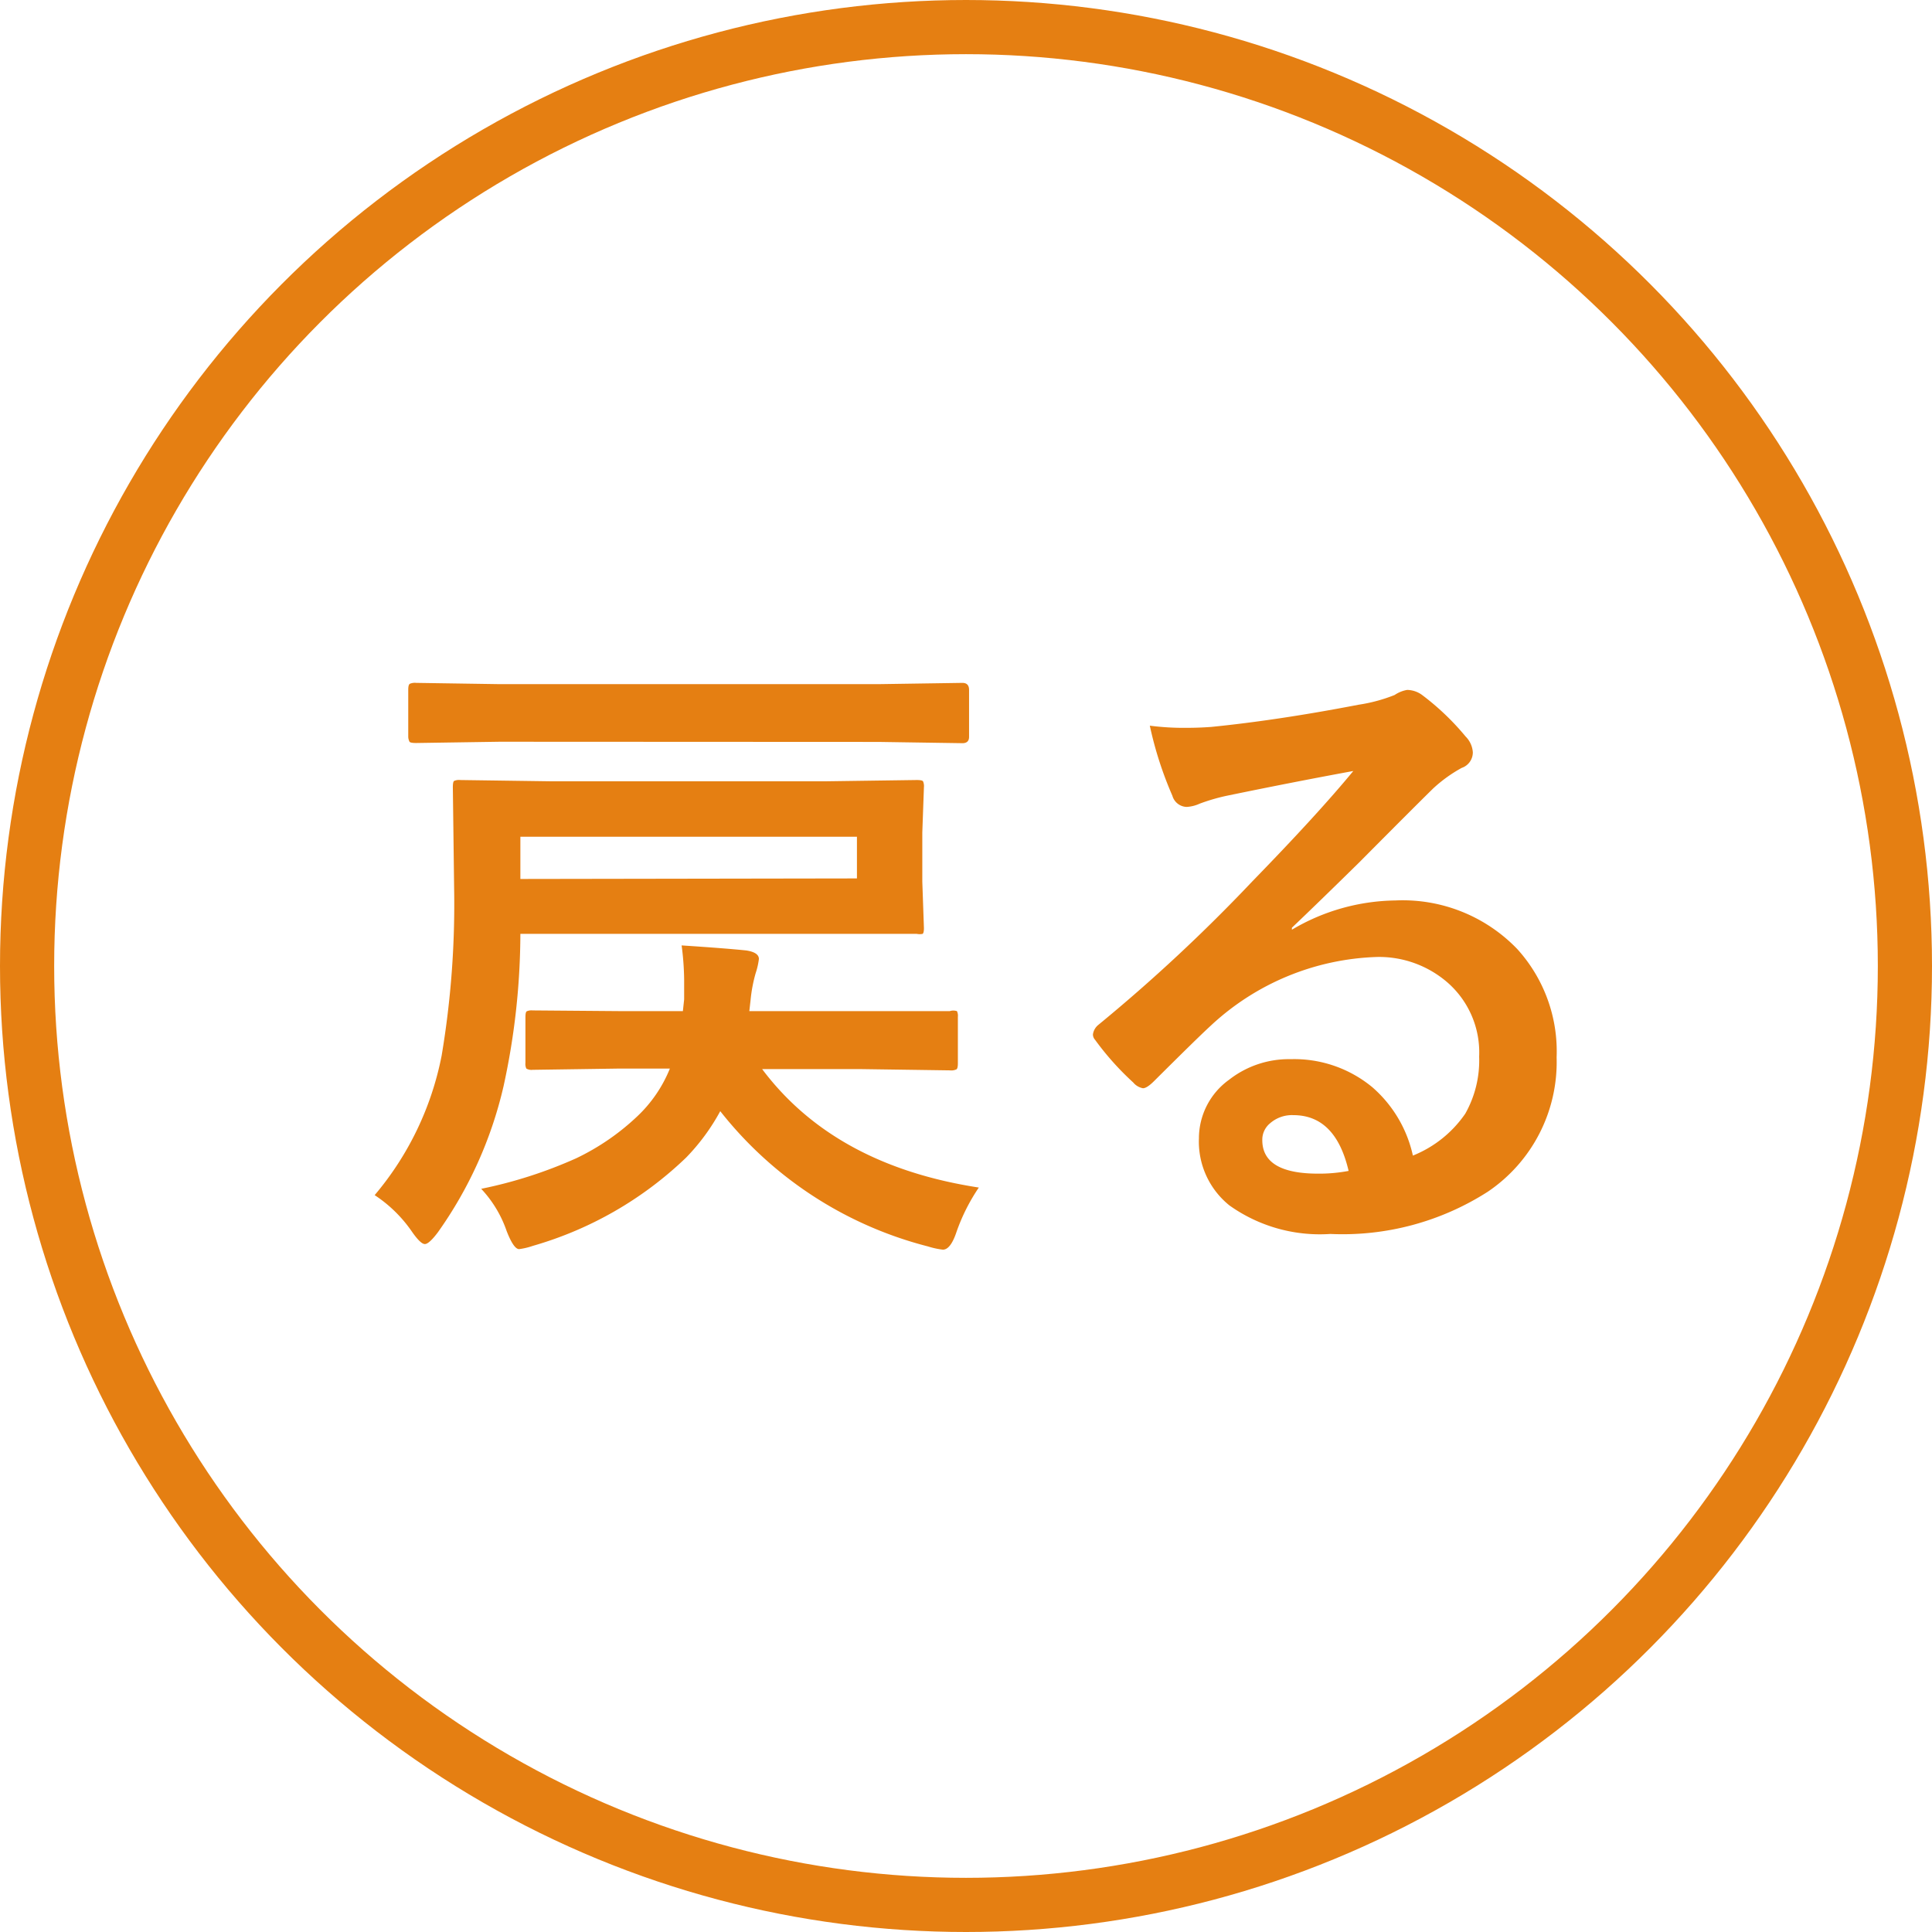 <svg xmlns="http://www.w3.org/2000/svg" viewBox="0 0 107 107"><defs><style>.cls-1{fill:none;stroke:#e57f12;stroke-miterlimit:10;stroke-width:3px;}.cls-2{fill:#e57f12;}</style></defs><title>アセット 48</title><g id="レイヤー_2" data-name="レイヤー 2"><g id="グラフィックス"><circle class="cls-1" cx="53.5" cy="53.5" r="52"/><path class="cls-2" d="M27.89,60.15a22.75,22.75,0,0,1-3.64,8.1q-.49.65-.72.65t-.69-.65a7.52,7.52,0,0,0-2.09-2.06,17,17,0,0,0,3.71-7.73,50.63,50.63,0,0,0,.69-9.32l-.07-5.54q0-.3.07-.35a.66.66,0,0,1,.33-.05l5,.07H45.77l5-.07q.3,0,.35.07a.66.66,0,0,1,.05.33l-.09,2.51v2.72l.09,2.57q0,.26-.07.32a.86.86,0,0,1-.33,0l-5,0H28.82A39.91,39.91,0,0,1,27.89,60.15Zm-.23-19.07-4.61.07q-.32,0-.37-.07s-.07-.13-.07-.28V38.2q0-.28.09-.33a.71.71,0,0,1,.35-.05l4.61.07h21l4.64-.07q.37,0,.37.39v2.6q0,.35-.37.35l-4.64-.07ZM34.46,56h3.36l.07-.65q0-.62,0-1.09a15.41,15.41,0,0,0-.14-1.9q2.44.16,3.59.28.69.11.69.47a4,4,0,0,1-.18.79,8.19,8.19,0,0,0-.28,1.48l-.07.62h6.15L52.6,56A.64.64,0,0,1,53,56a.61.61,0,0,1,.05.32v2.57q0,.26-.07.33a.67.67,0,0,1-.37.06l-4.92-.07H42.21q4,5.33,12,6.56a10.61,10.61,0,0,0-1.23,2.44q-.33,1-.76,1a4.46,4.46,0,0,1-.83-.18,21.39,21.39,0,0,1-11.5-7.49A11.62,11.62,0,0,1,38,64.11,20.33,20.33,0,0,1,29.51,69a3.83,3.83,0,0,1-.76.18q-.3,0-.69-1a6.49,6.49,0,0,0-1.41-2.34,25,25,0,0,0,5.26-1.69,13.13,13.13,0,0,0,3.38-2.32,7.48,7.48,0,0,0,1.81-2.65H34.32l-4.82.07a.56.56,0,0,1-.35-.07.61.61,0,0,1-.05-.32V56.34q0-.28.07-.33a.66.66,0,0,1,.33-.05Zm13-7.35V46.34H28.82v2.34Z"/><path class="cls-2" d="M74.95,42.7q-3.37.62-7,1.37a10.67,10.67,0,0,0-1.51.44,2,2,0,0,1-.72.18.85.85,0,0,1-.79-.62,20.36,20.36,0,0,1-1.25-3.88,14.64,14.64,0,0,0,2,.12q.7,0,1.39-.05,3.71-.37,8.17-1.23a8.9,8.9,0,0,0,2-.54,1.77,1.77,0,0,1,.69-.28,1.43,1.43,0,0,1,.83.28,14.2,14.2,0,0,1,2.41,2.3,1.36,1.36,0,0,1,.4.88.91.91,0,0,1-.62.86,7.91,7.91,0,0,0-1.58,1.14q-1.11,1.09-4.1,4.1Q73,50,71.55,51.38l0,.11a11.5,11.5,0,0,1,5.73-1.62,8.8,8.8,0,0,1,6.75,2.69,8.43,8.43,0,0,1,2.18,6A8.66,8.66,0,0,1,82.4,66a14.89,14.89,0,0,1-8.72,2.34,8.63,8.63,0,0,1-5.59-1.58,4.53,4.53,0,0,1-1.69-3.71,4,4,0,0,1,1.67-3.25,5.37,5.37,0,0,1,3.41-1.14A6.79,6.79,0,0,1,76,60.21,7,7,0,0,1,78.25,64a6.41,6.41,0,0,0,2.9-2.32,6,6,0,0,0,.77-3.16,5.14,5.14,0,0,0-1.78-4.13A5.79,5.79,0,0,0,76.26,53a14.14,14.14,0,0,0-9.21,3.81q-.69.63-3.13,3.06-.4.4-.62.4a.92.92,0,0,1-.54-.32,15.66,15.66,0,0,1-2.11-2.36.45.45,0,0,1-.12-.3.82.82,0,0,1,.3-.53,92.7,92.7,0,0,0,8.53-7.95Q73,45.07,74.95,42.7Zm-.26,22.15q-.72-3.09-3.06-3.09a1.84,1.84,0,0,0-1.3.46,1.17,1.17,0,0,0-.42.91Q69.9,65,73,65A8.69,8.69,0,0,0,74.68,64.85Z"/></g></g></svg>